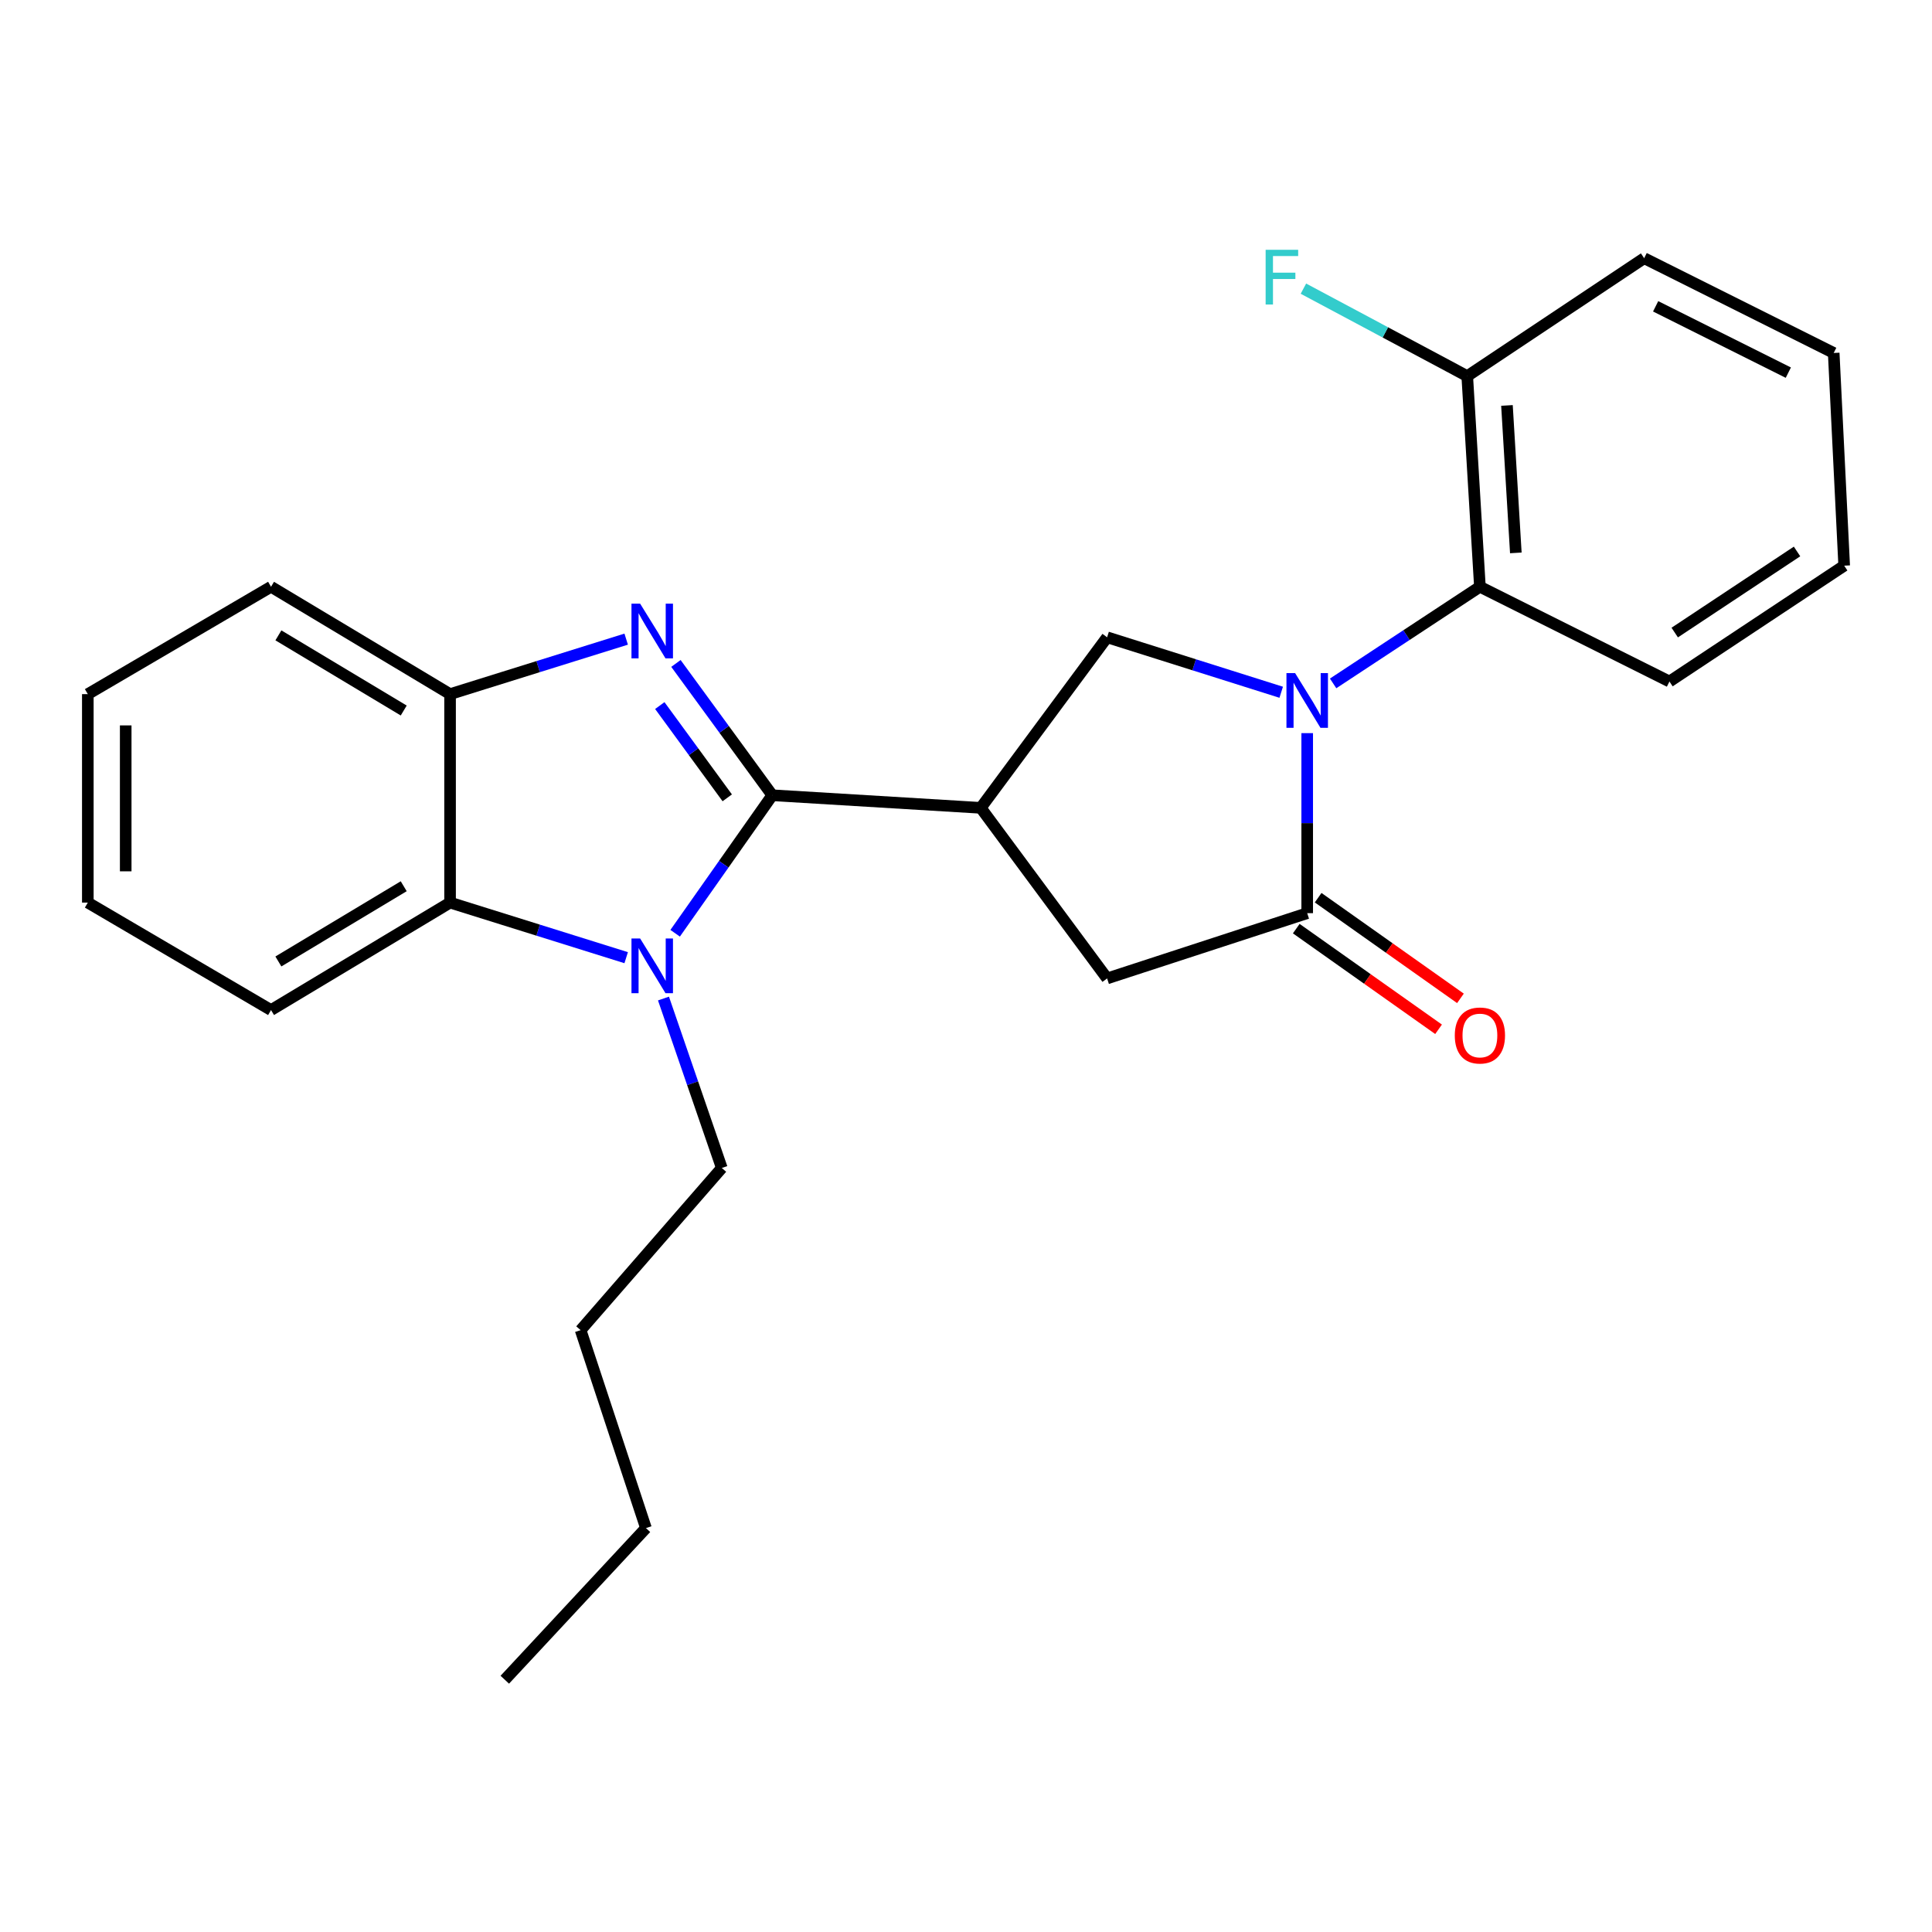 <?xml version='1.0' encoding='iso-8859-1'?>
<svg version='1.1' baseProfile='full'
              xmlns='http://www.w3.org/2000/svg'
                      xmlns:rdkit='http://www.rdkit.org/xml'
                      xmlns:xlink='http://www.w3.org/1999/xlink'
                  xml:space='preserve'
width='1000px' height='1000px' viewBox='0 0 1000 1000'>
<!-- END OF HEADER -->
<rect style='opacity:1.0;fill:#FFFFFF;stroke:none' width='1000' height='1000' x='0' y='0'> </rect>
<path class='bond-1' d='M 399.734,411.618 L 374.8,377.508' style='fill:none;fill-rule:evenodd;stroke:#000000;stroke-width:6px;stroke-linecap:butt;stroke-linejoin:miter;stroke-opacity:1' />
<path class='bond-1' d='M 374.8,377.508 L 349.865,343.398' style='fill:none;fill-rule:evenodd;stroke:#0000FF;stroke-width:6px;stroke-linecap:butt;stroke-linejoin:miter;stroke-opacity:1' />
<path class='bond-1' d='M 376.422,412.958 L 358.968,389.081' style='fill:none;fill-rule:evenodd;stroke:#000000;stroke-width:6px;stroke-linecap:butt;stroke-linejoin:miter;stroke-opacity:1' />
<path class='bond-1' d='M 358.968,389.081 L 341.514,365.204' style='fill:none;fill-rule:evenodd;stroke:#0000FF;stroke-width:6px;stroke-linecap:butt;stroke-linejoin:miter;stroke-opacity:1' />
<path class='bond-2' d='M 399.734,411.618 L 374.595,447.335' style='fill:none;fill-rule:evenodd;stroke:#000000;stroke-width:6px;stroke-linecap:butt;stroke-linejoin:miter;stroke-opacity:1' />
<path class='bond-2' d='M 374.595,447.335 L 349.456,483.051' style='fill:none;fill-rule:evenodd;stroke:#0000FF;stroke-width:6px;stroke-linecap:butt;stroke-linejoin:miter;stroke-opacity:1' />
<path class='bond-3' d='M 399.734,411.618 L 507.637,418.144' style='fill:none;fill-rule:evenodd;stroke:#000000;stroke-width:6px;stroke-linecap:butt;stroke-linejoin:miter;stroke-opacity:1' />
<path class='bond-0' d='M 663.151,358.311 L 618.095,344.087' style='fill:none;fill-rule:evenodd;stroke:#0000FF;stroke-width:6px;stroke-linecap:butt;stroke-linejoin:miter;stroke-opacity:1' />
<path class='bond-0' d='M 618.095,344.087 L 573.039,329.863' style='fill:none;fill-rule:evenodd;stroke:#000000;stroke-width:6px;stroke-linecap:butt;stroke-linejoin:miter;stroke-opacity:1' />
<path class='bond-8' d='M 690.022,353.726 L 728.01,328.715' style='fill:none;fill-rule:evenodd;stroke:#0000FF;stroke-width:6px;stroke-linecap:butt;stroke-linejoin:miter;stroke-opacity:1' />
<path class='bond-8' d='M 728.01,328.715 L 765.999,303.704' style='fill:none;fill-rule:evenodd;stroke:#000000;stroke-width:6px;stroke-linecap:butt;stroke-linejoin:miter;stroke-opacity:1' />
<path class='bond-26' d='M 676.606,379.471 L 676.606,426.061' style='fill:none;fill-rule:evenodd;stroke:#0000FF;stroke-width:6px;stroke-linecap:butt;stroke-linejoin:miter;stroke-opacity:1' />
<path class='bond-26' d='M 676.606,426.061 L 676.606,472.651' style='fill:none;fill-rule:evenodd;stroke:#000000;stroke-width:6px;stroke-linecap:butt;stroke-linejoin:miter;stroke-opacity:1' />
<path class='bond-7' d='M 324.11,330.815 L 278.533,345.047' style='fill:none;fill-rule:evenodd;stroke:#0000FF;stroke-width:6px;stroke-linecap:butt;stroke-linejoin:miter;stroke-opacity:1' />
<path class='bond-7' d='M 278.533,345.047 L 232.955,359.279' style='fill:none;fill-rule:evenodd;stroke:#000000;stroke-width:6px;stroke-linecap:butt;stroke-linejoin:miter;stroke-opacity:1' />
<path class='bond-6' d='M 324.109,495.694 L 278.532,481.438' style='fill:none;fill-rule:evenodd;stroke:#0000FF;stroke-width:6px;stroke-linecap:butt;stroke-linejoin:miter;stroke-opacity:1' />
<path class='bond-6' d='M 278.532,481.438 L 232.955,467.182' style='fill:none;fill-rule:evenodd;stroke:#000000;stroke-width:6px;stroke-linecap:butt;stroke-linejoin:miter;stroke-opacity:1' />
<path class='bond-12' d='M 343.415,516.837 L 358.506,560.691' style='fill:none;fill-rule:evenodd;stroke:#0000FF;stroke-width:6px;stroke-linecap:butt;stroke-linejoin:miter;stroke-opacity:1' />
<path class='bond-12' d='M 358.506,560.691 L 373.598,604.545' style='fill:none;fill-rule:evenodd;stroke:#000000;stroke-width:6px;stroke-linecap:butt;stroke-linejoin:miter;stroke-opacity:1' />
<path class='bond-5' d='M 507.637,418.144 L 573.039,329.863' style='fill:none;fill-rule:evenodd;stroke:#000000;stroke-width:6px;stroke-linecap:butt;stroke-linejoin:miter;stroke-opacity:1' />
<path class='bond-9' d='M 507.637,418.144 L 573.039,506.436' style='fill:none;fill-rule:evenodd;stroke:#000000;stroke-width:6px;stroke-linecap:butt;stroke-linejoin:miter;stroke-opacity:1' />
<path class='bond-4' d='M 676.606,472.651 L 573.039,506.436' style='fill:none;fill-rule:evenodd;stroke:#000000;stroke-width:6px;stroke-linecap:butt;stroke-linejoin:miter;stroke-opacity:1' />
<path class='bond-10' d='M 670.943,480.656 L 707.771,506.707' style='fill:none;fill-rule:evenodd;stroke:#000000;stroke-width:6px;stroke-linecap:butt;stroke-linejoin:miter;stroke-opacity:1' />
<path class='bond-10' d='M 707.771,506.707 L 744.599,532.758' style='fill:none;fill-rule:evenodd;stroke:#FF0000;stroke-width:6px;stroke-linecap:butt;stroke-linejoin:miter;stroke-opacity:1' />
<path class='bond-10' d='M 682.269,464.646 L 719.096,490.697' style='fill:none;fill-rule:evenodd;stroke:#000000;stroke-width:6px;stroke-linecap:butt;stroke-linejoin:miter;stroke-opacity:1' />
<path class='bond-10' d='M 719.096,490.697 L 755.924,516.748' style='fill:none;fill-rule:evenodd;stroke:#FF0000;stroke-width:6px;stroke-linecap:butt;stroke-linejoin:miter;stroke-opacity:1' />
<path class='bond-14' d='M 232.955,467.182 L 140.284,522.811' style='fill:none;fill-rule:evenodd;stroke:#000000;stroke-width:6px;stroke-linecap:butt;stroke-linejoin:miter;stroke-opacity:1' />
<path class='bond-14' d='M 208.962,458.712 L 144.091,497.653' style='fill:none;fill-rule:evenodd;stroke:#000000;stroke-width:6px;stroke-linecap:butt;stroke-linejoin:miter;stroke-opacity:1' />
<path class='bond-25' d='M 232.955,467.182 L 232.955,359.279' style='fill:none;fill-rule:evenodd;stroke:#000000;stroke-width:6px;stroke-linecap:butt;stroke-linejoin:miter;stroke-opacity:1' />
<path class='bond-16' d='M 232.955,359.279 L 140.284,303.704' style='fill:none;fill-rule:evenodd;stroke:#000000;stroke-width:6px;stroke-linecap:butt;stroke-linejoin:miter;stroke-opacity:1' />
<path class='bond-16' d='M 208.969,367.761 L 144.099,328.859' style='fill:none;fill-rule:evenodd;stroke:#000000;stroke-width:6px;stroke-linecap:butt;stroke-linejoin:miter;stroke-opacity:1' />
<path class='bond-11' d='M 765.999,303.704 L 759.44,194.679' style='fill:none;fill-rule:evenodd;stroke:#000000;stroke-width:6px;stroke-linecap:butt;stroke-linejoin:miter;stroke-opacity:1' />
<path class='bond-11' d='M 784.59,286.173 L 779.999,209.855' style='fill:none;fill-rule:evenodd;stroke:#000000;stroke-width:6px;stroke-linecap:butt;stroke-linejoin:miter;stroke-opacity:1' />
<path class='bond-15' d='M 765.999,303.704 L 864.107,352.753' style='fill:none;fill-rule:evenodd;stroke:#000000;stroke-width:6px;stroke-linecap:butt;stroke-linejoin:miter;stroke-opacity:1' />
<path class='bond-13' d='M 759.44,194.679 L 717.045,172.04' style='fill:none;fill-rule:evenodd;stroke:#000000;stroke-width:6px;stroke-linecap:butt;stroke-linejoin:miter;stroke-opacity:1' />
<path class='bond-13' d='M 717.045,172.04 L 674.649,149.4' style='fill:none;fill-rule:evenodd;stroke:#33CCCC;stroke-width:6px;stroke-linecap:butt;stroke-linejoin:miter;stroke-opacity:1' />
<path class='bond-17' d='M 759.44,194.679 L 851.011,133.646' style='fill:none;fill-rule:evenodd;stroke:#000000;stroke-width:6px;stroke-linecap:butt;stroke-linejoin:miter;stroke-opacity:1' />
<path class='bond-18' d='M 373.598,604.545 L 300.526,688.479' style='fill:none;fill-rule:evenodd;stroke:#000000;stroke-width:6px;stroke-linecap:butt;stroke-linejoin:miter;stroke-opacity:1' />
<path class='bond-20' d='M 140.284,522.811 L 45.455,467.182' style='fill:none;fill-rule:evenodd;stroke:#000000;stroke-width:6px;stroke-linecap:butt;stroke-linejoin:miter;stroke-opacity:1' />
<path class='bond-21' d='M 864.107,352.753 L 954.545,292.788' style='fill:none;fill-rule:evenodd;stroke:#000000;stroke-width:6px;stroke-linecap:butt;stroke-linejoin:miter;stroke-opacity:1' />
<path class='bond-21' d='M 866.836,327.414 L 930.143,285.438' style='fill:none;fill-rule:evenodd;stroke:#000000;stroke-width:6px;stroke-linecap:butt;stroke-linejoin:miter;stroke-opacity:1' />
<path class='bond-22' d='M 140.284,303.704 L 45.455,359.279' style='fill:none;fill-rule:evenodd;stroke:#000000;stroke-width:6px;stroke-linecap:butt;stroke-linejoin:miter;stroke-opacity:1' />
<path class='bond-28' d='M 851.011,133.646 L 949.12,182.695' style='fill:none;fill-rule:evenodd;stroke:#000000;stroke-width:6px;stroke-linecap:butt;stroke-linejoin:miter;stroke-opacity:1' />
<path class='bond-28' d='M 856.958,158.544 L 925.634,192.878' style='fill:none;fill-rule:evenodd;stroke:#000000;stroke-width:6px;stroke-linecap:butt;stroke-linejoin:miter;stroke-opacity:1' />
<path class='bond-19' d='M 300.526,688.479 L 334.343,790.934' style='fill:none;fill-rule:evenodd;stroke:#000000;stroke-width:6px;stroke-linecap:butt;stroke-linejoin:miter;stroke-opacity:1' />
<path class='bond-23' d='M 334.343,790.934 L 261.282,869.421' style='fill:none;fill-rule:evenodd;stroke:#000000;stroke-width:6px;stroke-linecap:butt;stroke-linejoin:miter;stroke-opacity:1' />
<path class='bond-27' d='M 45.455,467.182 L 45.455,359.279' style='fill:none;fill-rule:evenodd;stroke:#000000;stroke-width:6px;stroke-linecap:butt;stroke-linejoin:miter;stroke-opacity:1' />
<path class='bond-27' d='M 65.065,450.997 L 65.065,375.465' style='fill:none;fill-rule:evenodd;stroke:#000000;stroke-width:6px;stroke-linecap:butt;stroke-linejoin:miter;stroke-opacity:1' />
<path class='bond-24' d='M 954.545,292.788 L 949.12,182.695' style='fill:none;fill-rule:evenodd;stroke:#000000;stroke-width:6px;stroke-linecap:butt;stroke-linejoin:miter;stroke-opacity:1' />
<path  class='atom-1' d='M 670.346 348.399
L 679.626 363.399
Q 680.546 364.879, 682.026 367.559
Q 683.506 370.239, 683.586 370.399
L 683.586 348.399
L 687.346 348.399
L 687.346 376.719
L 683.466 376.719
L 673.506 360.319
Q 672.346 358.399, 671.106 356.199
Q 669.906 353.999, 669.546 353.319
L 669.546 376.719
L 665.866 376.719
L 665.866 348.399
L 670.346 348.399
' fill='#0000FF'/>
<path  class='atom-2' d='M 331.33 312.445
L 340.61 327.445
Q 341.53 328.925, 343.01 331.605
Q 344.49 334.285, 344.57 334.445
L 344.57 312.445
L 348.33 312.445
L 348.33 340.765
L 344.45 340.765
L 334.49 324.365
Q 333.33 322.445, 332.09 320.245
Q 330.89 318.045, 330.53 317.365
L 330.53 340.765
L 326.85 340.765
L 326.85 312.445
L 331.33 312.445
' fill='#0000FF'/>
<path  class='atom-3' d='M 331.33 485.75
L 340.61 500.75
Q 341.53 502.23, 343.01 504.91
Q 344.49 507.59, 344.57 507.75
L 344.57 485.75
L 348.33 485.75
L 348.33 514.07
L 344.45 514.07
L 334.49 497.67
Q 333.33 495.75, 332.09 493.55
Q 330.89 491.35, 330.53 490.67
L 330.53 514.07
L 326.85 514.07
L 326.85 485.75
L 331.33 485.75
' fill='#0000FF'/>
<path  class='atom-11' d='M 752.999 535.965
Q 752.999 529.165, 756.359 525.365
Q 759.719 521.565, 765.999 521.565
Q 772.279 521.565, 775.639 525.365
Q 778.999 529.165, 778.999 535.965
Q 778.999 542.845, 775.599 546.765
Q 772.199 550.645, 765.999 550.645
Q 759.759 550.645, 756.359 546.765
Q 752.999 542.885, 752.999 535.965
M 765.999 547.445
Q 770.319 547.445, 772.639 544.565
Q 774.999 541.645, 774.999 535.965
Q 774.999 530.405, 772.639 527.605
Q 770.319 524.765, 765.999 524.765
Q 761.679 524.765, 759.319 527.565
Q 756.999 530.365, 756.999 535.965
Q 756.999 541.685, 759.319 544.565
Q 761.679 547.445, 765.999 547.445
' fill='#FF0000'/>
<path  class='atom-14' d='M 655.09 129.292
L 671.93 129.292
L 671.93 132.532
L 658.89 132.532
L 658.89 141.132
L 670.49 141.132
L 670.49 144.412
L 658.89 144.412
L 658.89 157.612
L 655.09 157.612
L 655.09 129.292
' fill='#33CCCC'/>
</svg>
